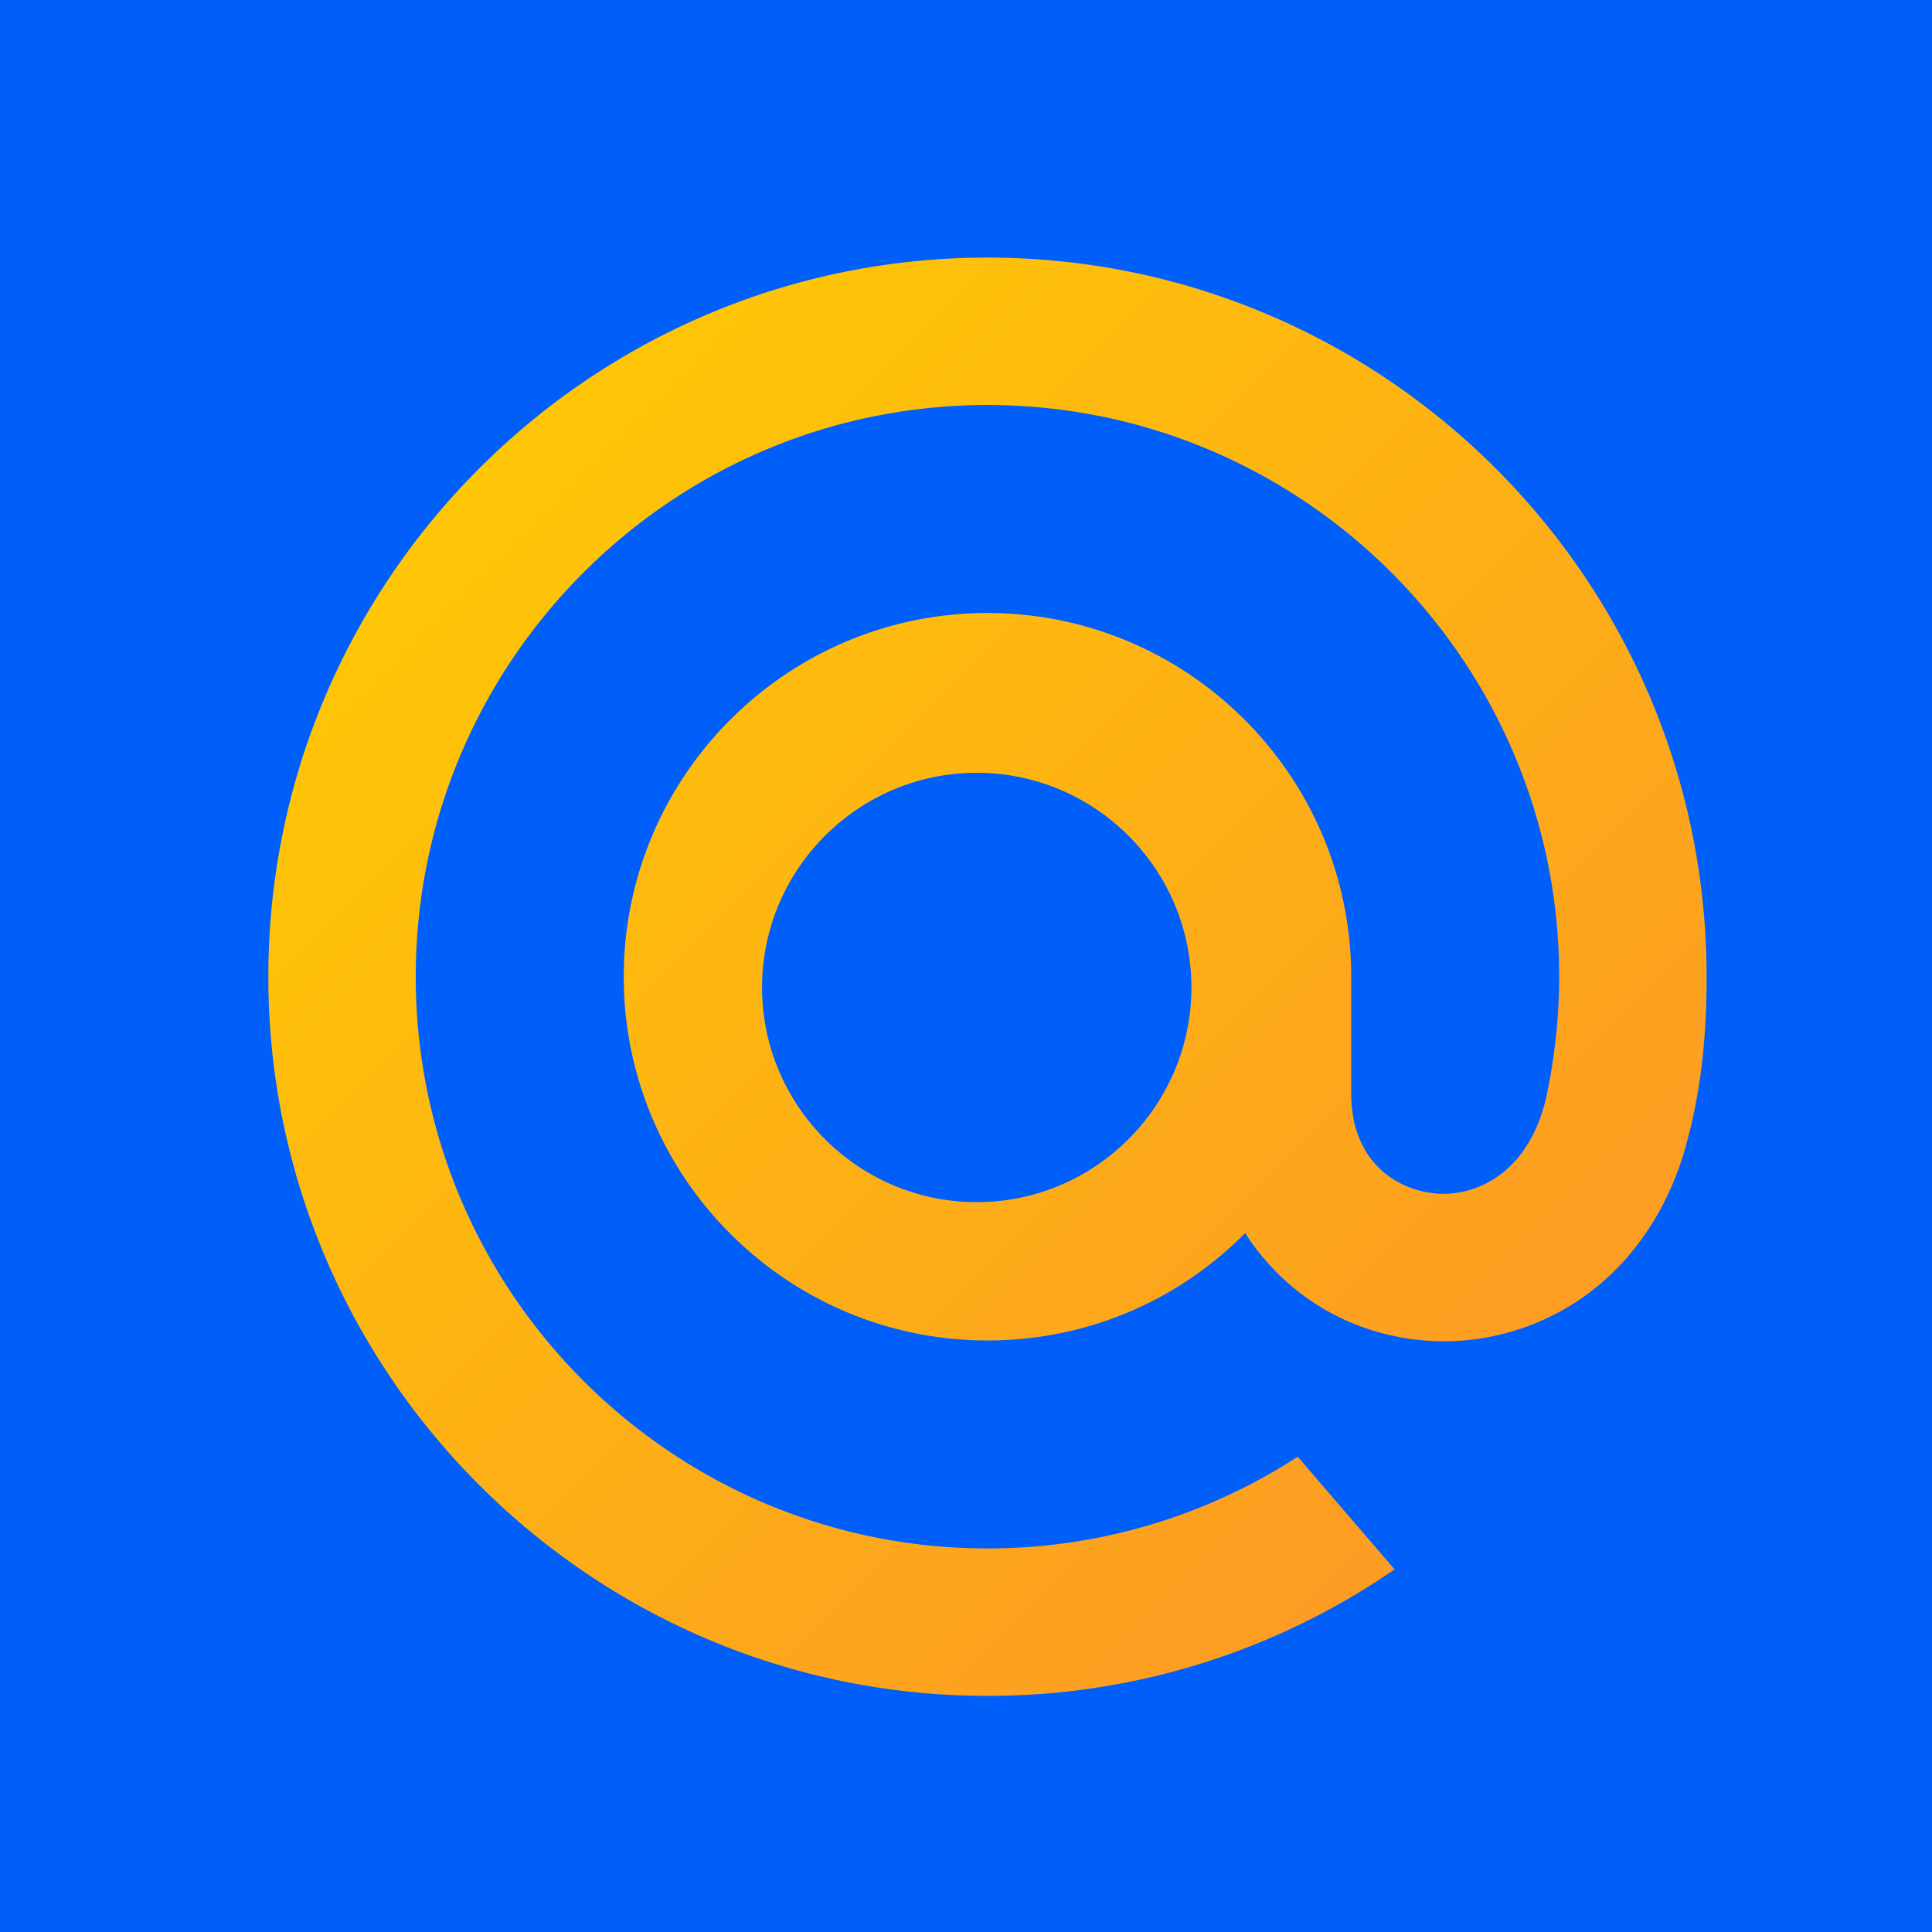 <svg viewBox="0 0 90 90" xmlns="http://www.w3.org/2000/svg"><defs><linearGradient x1="0%" y1="0%" x2="100%" y2="100%" id="a"><stop stop-color="#FFCF00" offset="0%"/><stop stop-color="#FC922A" offset="100%"/></linearGradient></defs><g fill="none"><path fill="#005FF9" d="M0 0h90v90H0z"/><path d="M55.5 46c0 5.514-4.486 10-10 10s-10-4.486-10-10 4.486-10 10-10 10 4.486 10 10M46 12c-18.473 0-33.5 15.027-33.5 33.5S27.527 79 46 79a33.308 33.308 0 0 0 18.87-5.827l.096-.067-4.513-5.245-.077.048A26.505 26.505 0 0 1 46 72.132c-14.685 0-26.633-11.947-26.633-26.632 0-14.685 11.948-26.633 26.633-26.633 14.685 0 26.632 11.948 26.632 26.633 0 1.902-.212 3.829-.626 5.724-.843 3.457-3.264 4.515-5.08 4.376-1.829-.148-3.968-1.45-3.982-4.637V45.5c0-9.344-7.6-16.944-16.944-16.944s-16.944 7.6-16.944 16.944S36.656 62.444 46 62.444c4.54 0 8.796-1.773 12.005-5.001 1.866 2.905 4.908 4.726 8.37 5.003.297.024.6.036.9.036 2.438 0 4.853-.816 6.8-2.292 2.008-1.527 3.508-3.73 4.336-6.38a35.52 35.52 0 0 0 .376-1.414l.007-.036c.488-2.125.706-4.242.706-6.86C79.5 27.027 64.473 12 46 12" fill="url(#a)"/></g></svg>